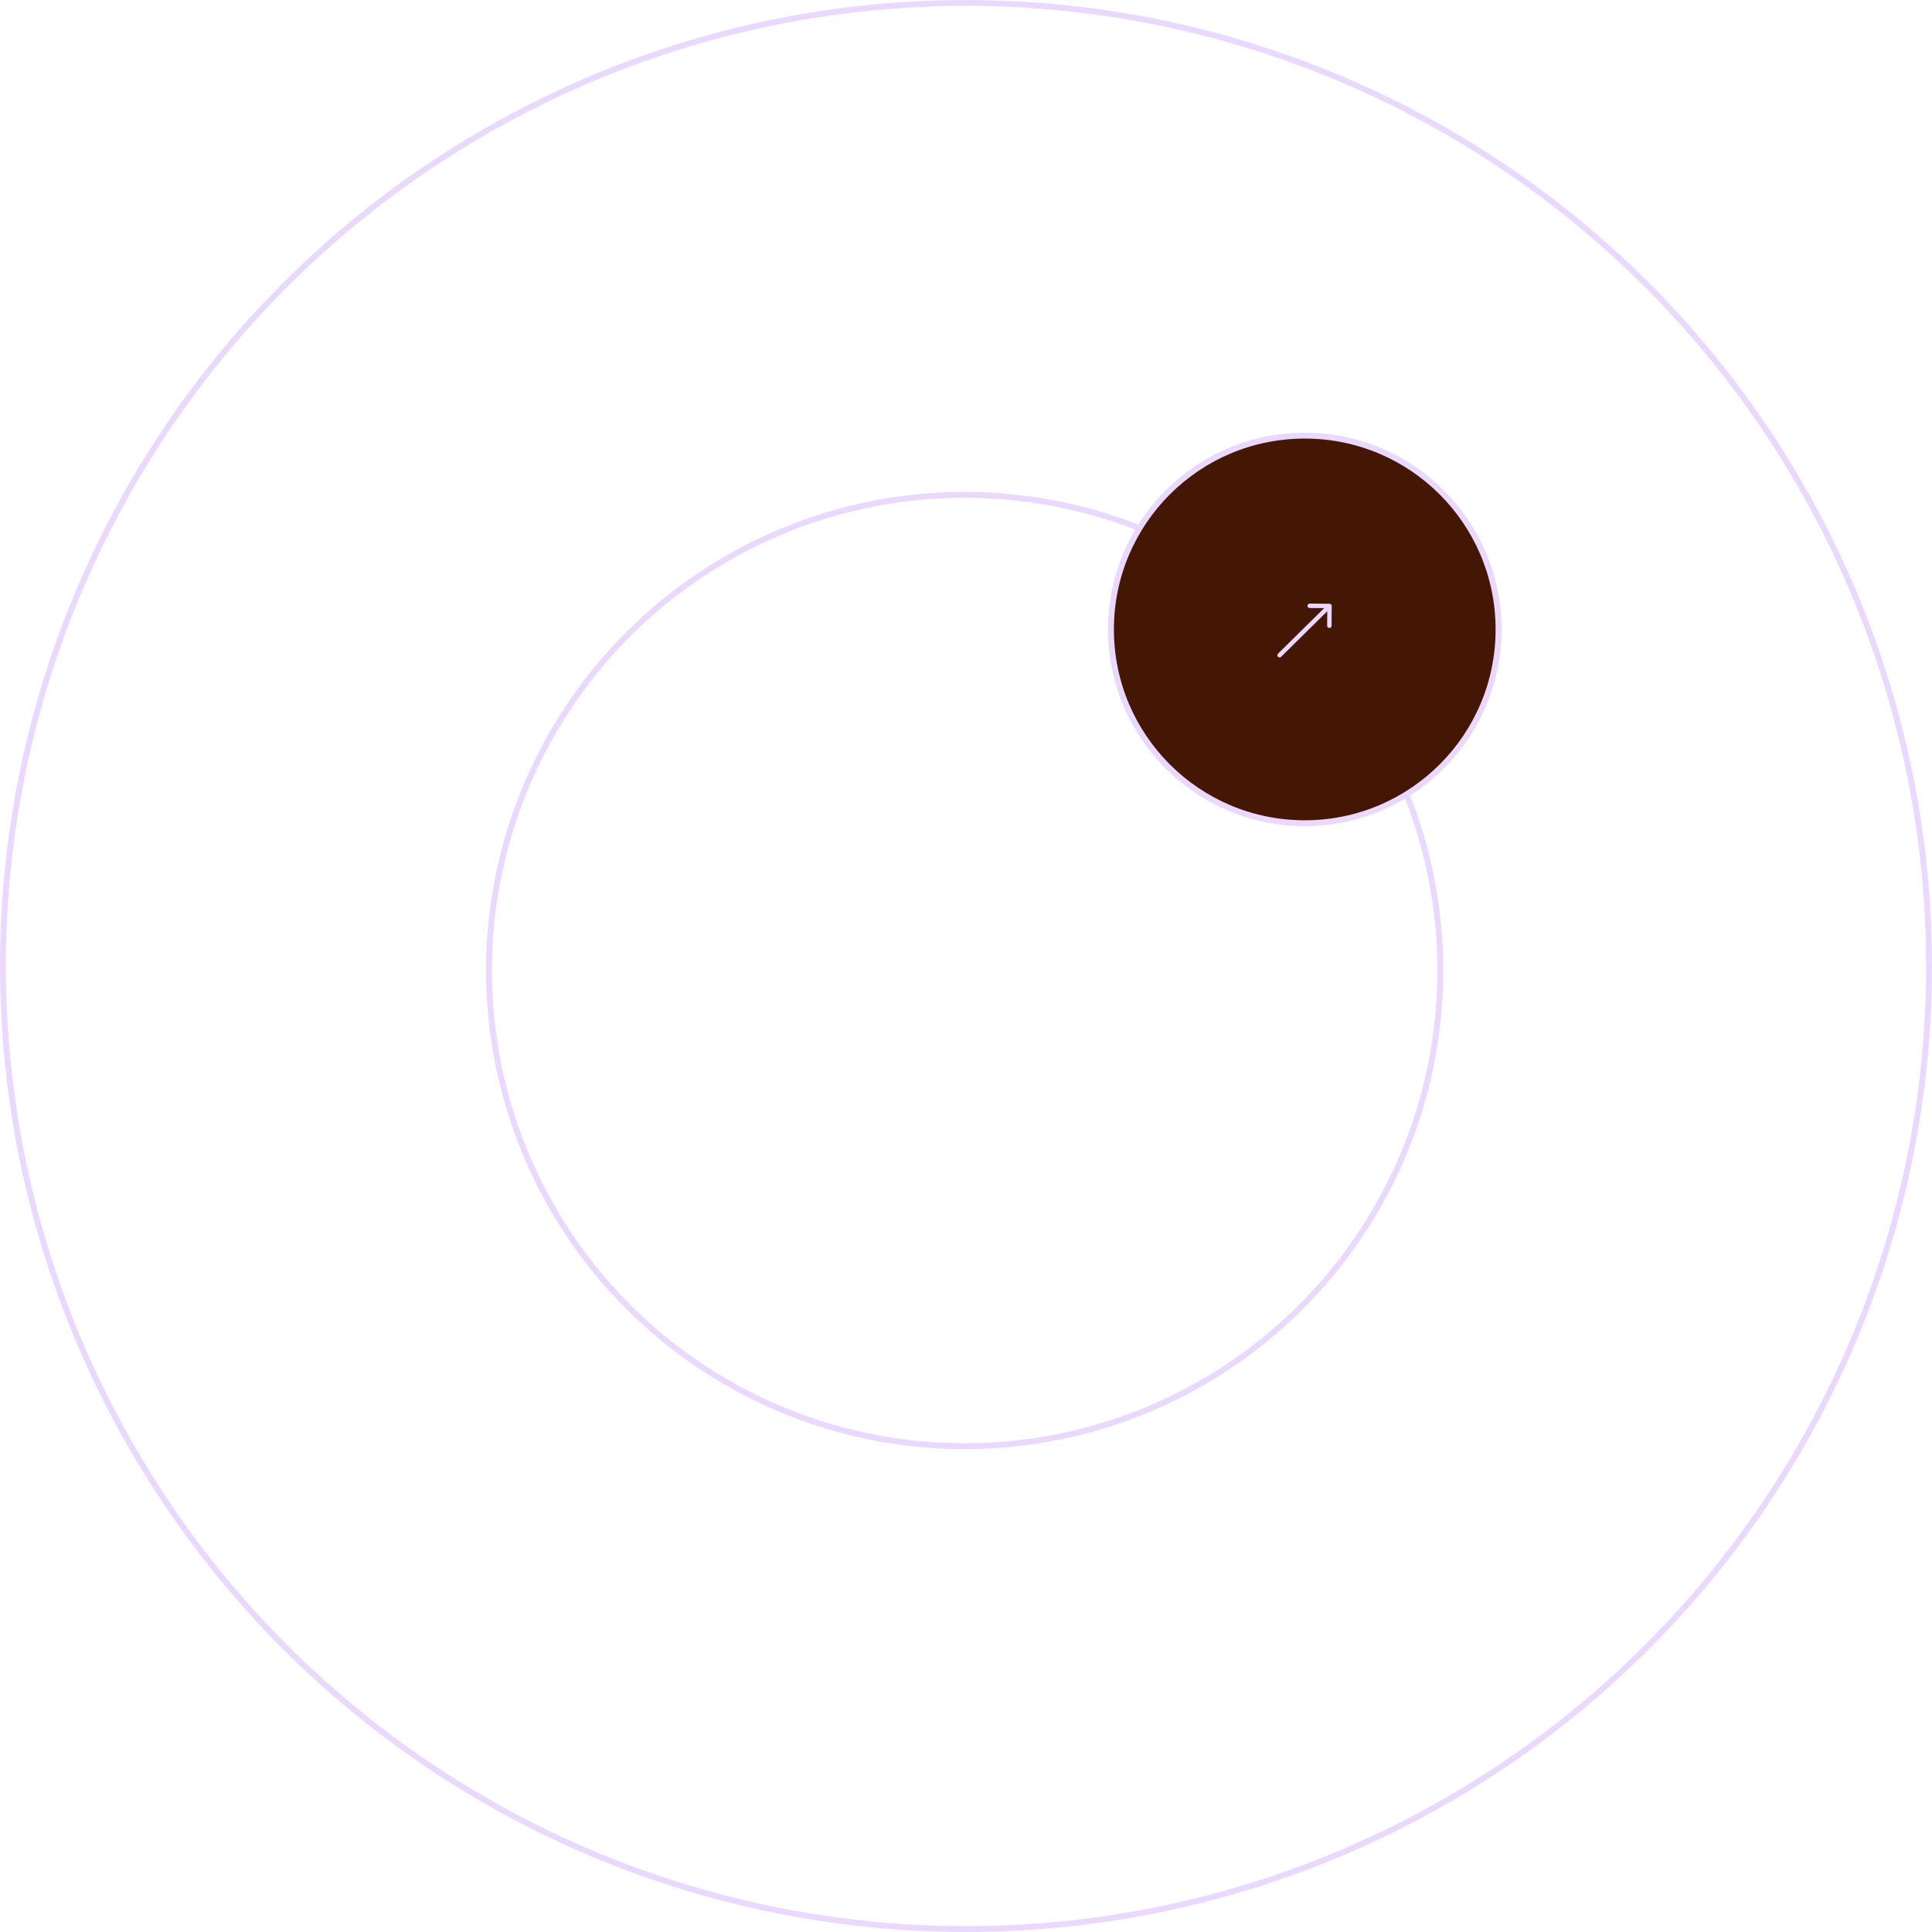 <svg width="329" height="329" viewBox="0 0 329 329" fill="none" xmlns="http://www.w3.org/2000/svg">
<circle cx="164.5" cy="164.5" r="164" transform="rotate(-180 164.5 164.5)" stroke="#EBD8FF"/>
<circle cx="164.269" cy="165.269" r="81" transform="rotate(-180 164.269 165.269)" stroke="#EBD8FF"/>
<circle cx="222.186" cy="107.185" r="33" transform="rotate(-180 222.186 107.185)" fill="#441604" stroke="#EBD8FF"/>
<path d="M226.775 103.189C226.777 102.982 226.61 102.813 226.403 102.812L223.028 102.789C222.821 102.788 222.651 102.955 222.65 103.162C222.649 103.369 222.816 103.538 223.023 103.54L225.493 103.556L217.629 111.316C217.482 111.461 217.48 111.699 217.626 111.847C217.771 111.994 218.009 111.995 218.157 111.85L226.02 104.09L226.003 106.559C226.001 106.766 226.169 106.935 226.376 106.936C226.583 106.937 226.752 106.771 226.753 106.564L226.775 103.189Z" fill="#EBD8FF"/>
</svg>
